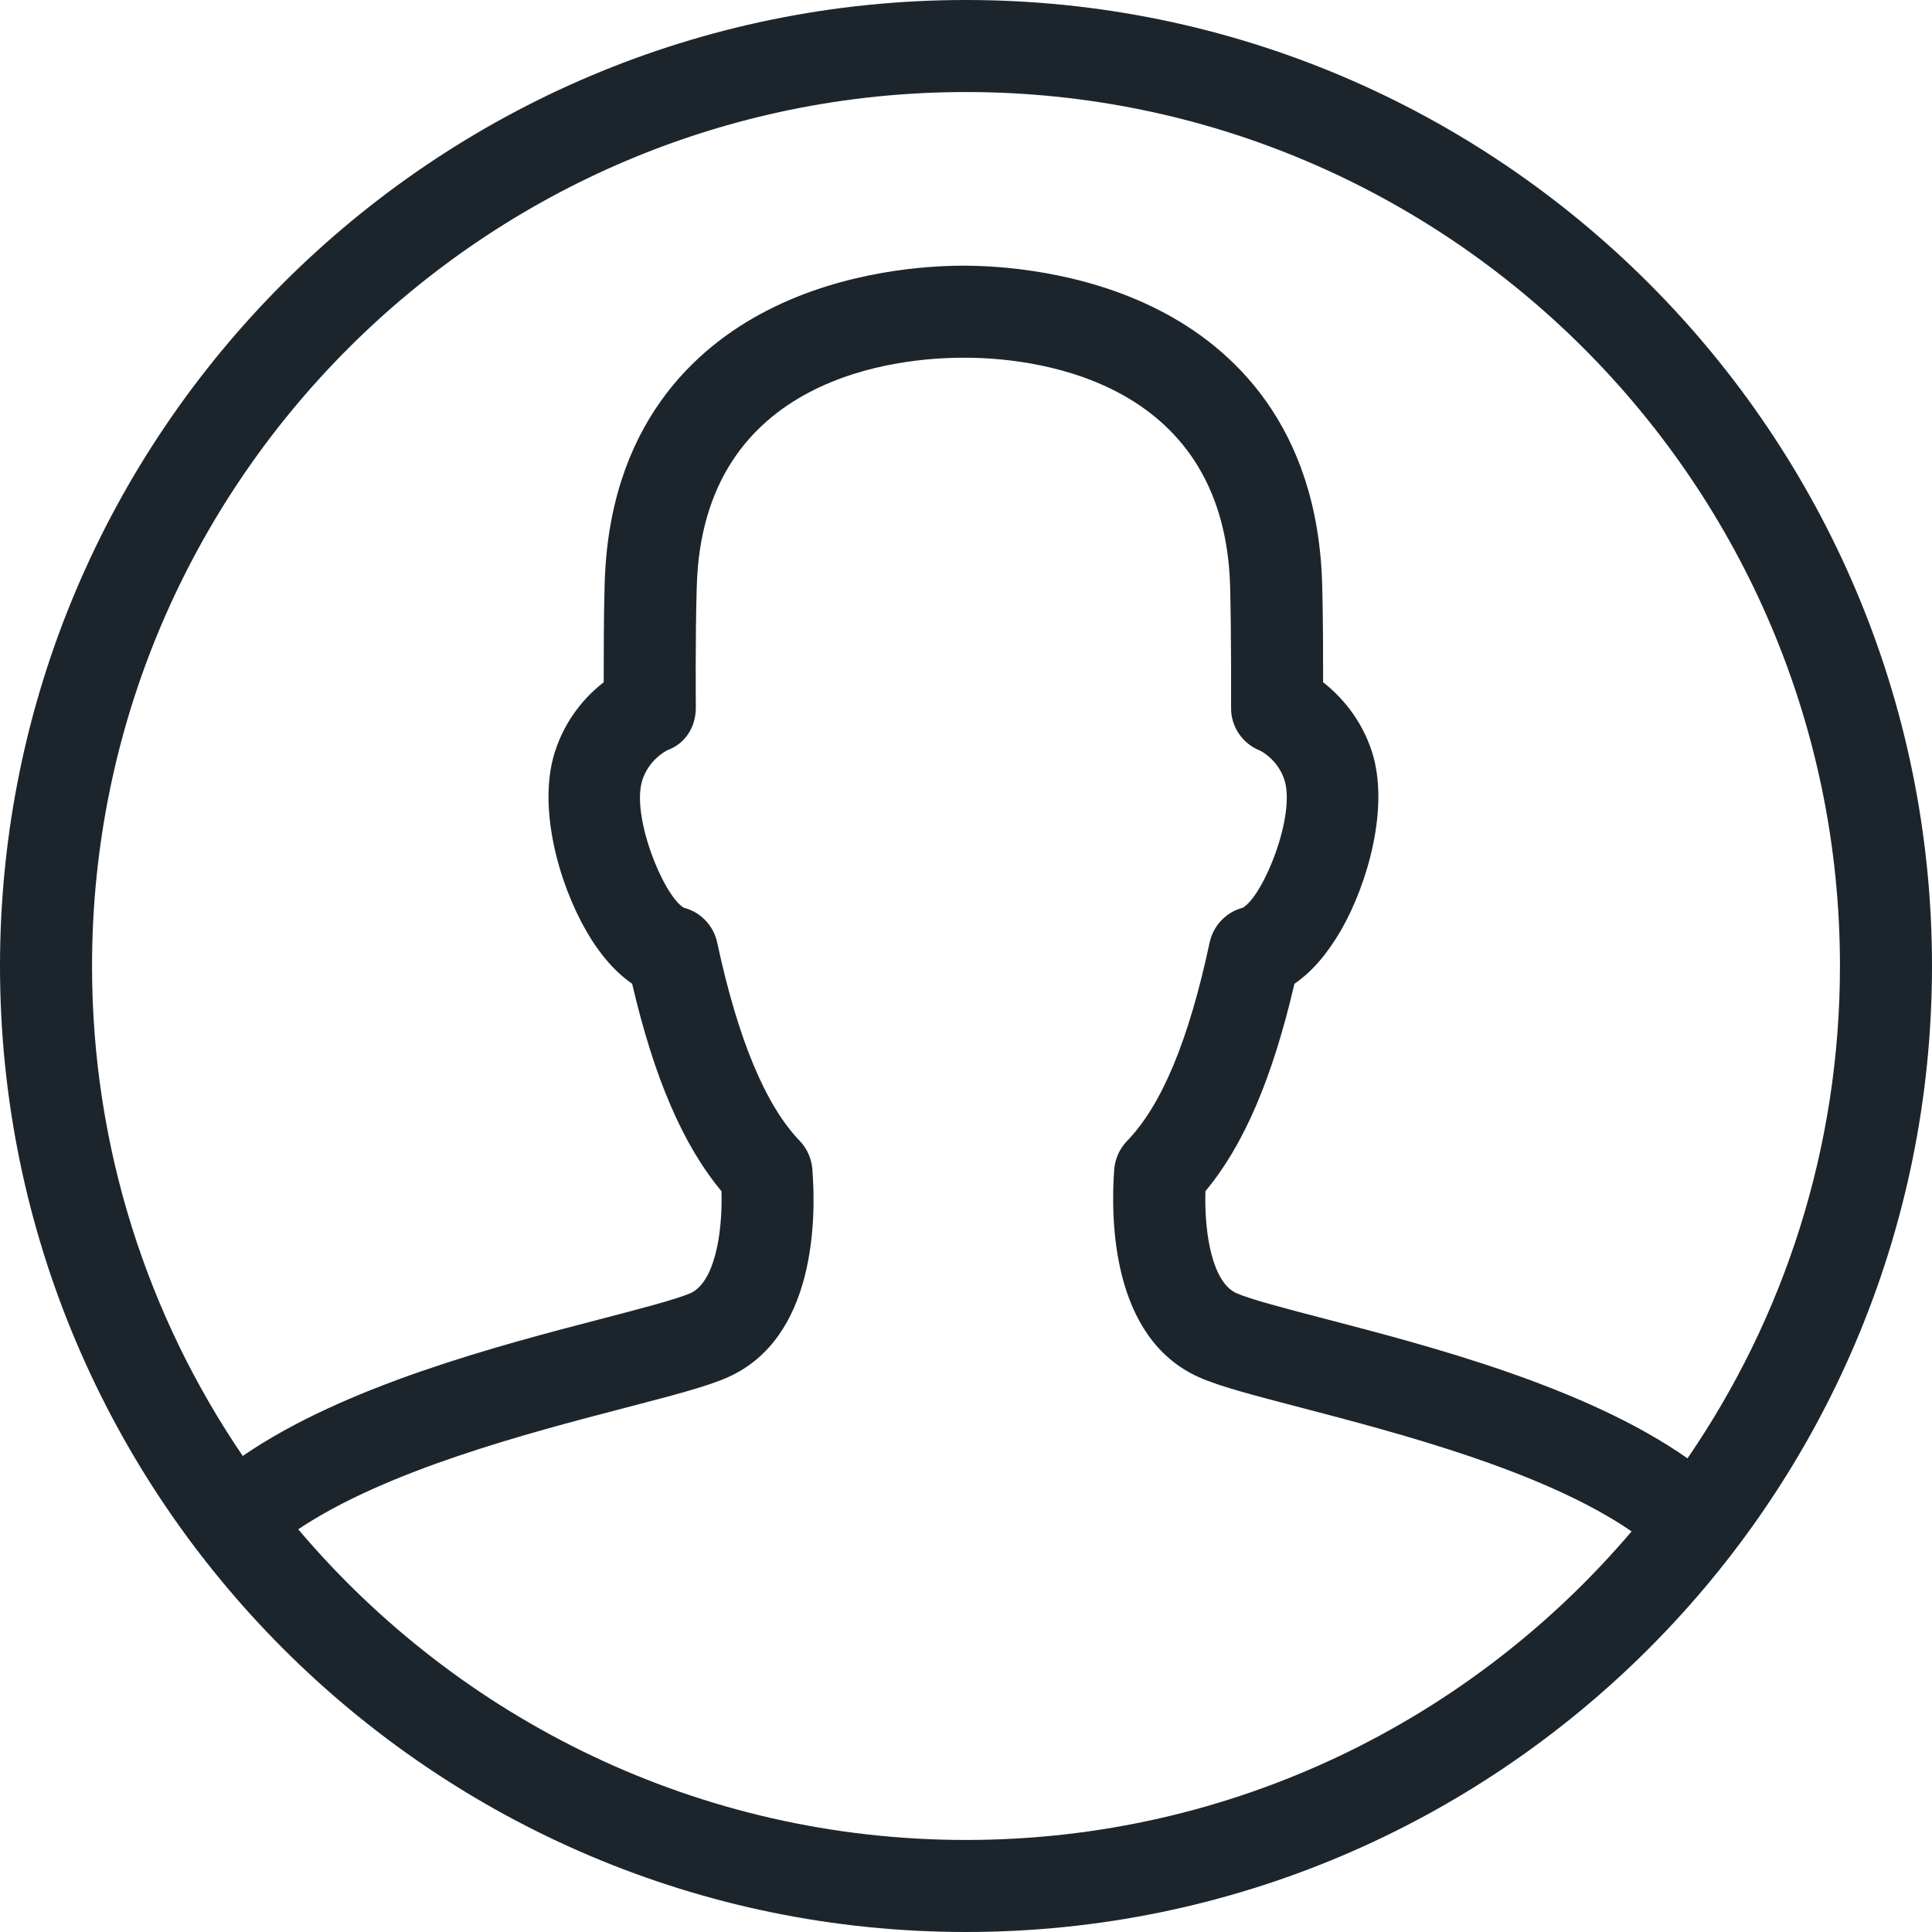 <?xml version="1.0" encoding="UTF-8"?>
<svg xmlns="http://www.w3.org/2000/svg" xmlns:xlink="http://www.w3.org/1999/xlink" width="25px" height="25px" viewBox="0 0 25 25" version="1.1">
<g id="surface1">
<rect x="0" y="0" width="25" height="25" style="fill:rgb(100%,100%,100%);fill-opacity:1;stroke:none;"/>
<path style=" stroke:none;fill-rule:nonzero;fill:rgb(11.373%,14.51%,17.255%);fill-opacity:1;" d="M 12.5 0 C 5.605 0 0 5.605 0 12.5 C 0 19.391 5.605 25 12.5 25 C 19.391 25 25 19.391 25 12.5 C 25 5.605 19.391 0 12.5 0 Z M 12.5 1.191 C 18.734 1.191 23.809 6.262 23.809 12.5 C 23.809 14.859 23.082 17.055 21.836 18.871 C 20.512 17.941 18.5 17.418 17.133 17.062 C 16.641 16.934 16.176 16.812 16 16.734 C 15.695 16.598 15.582 15.988 15.598 15.414 C 16.094 14.82 16.465 13.953 16.75 12.73 C 16.973 12.578 17.172 12.348 17.352 12.039 C 17.703 11.426 17.98 10.441 17.754 9.73 C 17.613 9.293 17.344 9.004 17.121 8.828 C 17.121 8.5 17.121 7.984 17.109 7.562 C 17.051 5.496 15.934 4.492 15.004 4.016 C 13.992 3.496 12.902 3.438 12.477 3.438 L 12.457 3.438 C 12.027 3.438 10.941 3.496 9.93 4.016 C 9 4.492 7.879 5.496 7.824 7.562 C 7.812 7.984 7.812 8.5 7.812 8.828 C 7.586 9.004 7.32 9.293 7.18 9.73 C 6.953 10.441 7.23 11.426 7.582 12.039 C 7.758 12.348 7.961 12.578 8.18 12.73 C 8.465 13.953 8.84 14.82 9.336 15.414 C 9.352 15.988 9.238 16.598 8.934 16.734 C 8.754 16.812 8.289 16.934 7.797 17.062 C 6.445 17.414 4.465 17.93 3.141 18.84 C 1.91 17.031 1.191 14.848 1.191 12.5 C 1.191 6.262 6.266 1.191 12.5 1.191 Z M 12.5 23.809 C 9.039 23.809 5.938 22.246 3.859 19.789 C 5.008 19.02 6.84 18.543 8.098 18.215 C 8.711 18.055 9.152 17.941 9.422 17.82 C 10.555 17.312 10.562 15.77 10.512 15.129 C 10.5 14.992 10.445 14.863 10.348 14.762 C 9.906 14.305 9.547 13.441 9.281 12.199 C 9.234 11.977 9.066 11.801 8.848 11.746 C 8.582 11.586 8.164 10.555 8.312 10.094 C 8.395 9.84 8.598 9.727 8.637 9.707 C 8.871 9.621 9.004 9.406 9.004 9.156 C 9.004 9.145 8.996 8.238 9.016 7.594 C 9.09 4.844 11.656 4.629 12.461 4.629 L 12.469 4.629 C 13.262 4.625 15.844 4.836 15.918 7.594 C 15.934 8.234 15.93 9.145 15.93 9.156 C 15.926 9.398 16.074 9.621 16.301 9.711 C 16.305 9.711 16.535 9.824 16.621 10.094 C 16.766 10.555 16.352 11.586 16.082 11.746 C 15.867 11.801 15.699 11.977 15.652 12.199 C 15.383 13.457 15.035 14.297 14.586 14.762 C 14.488 14.863 14.43 14.992 14.418 15.129 C 14.371 15.77 14.379 17.312 15.512 17.82 C 15.781 17.941 16.223 18.055 16.836 18.215 C 18.102 18.547 19.969 19.031 21.113 19.816 C 19.039 22.258 15.945 23.809 12.5 23.809 Z M 12.5 23.809 "/>
</g>
</svg>
